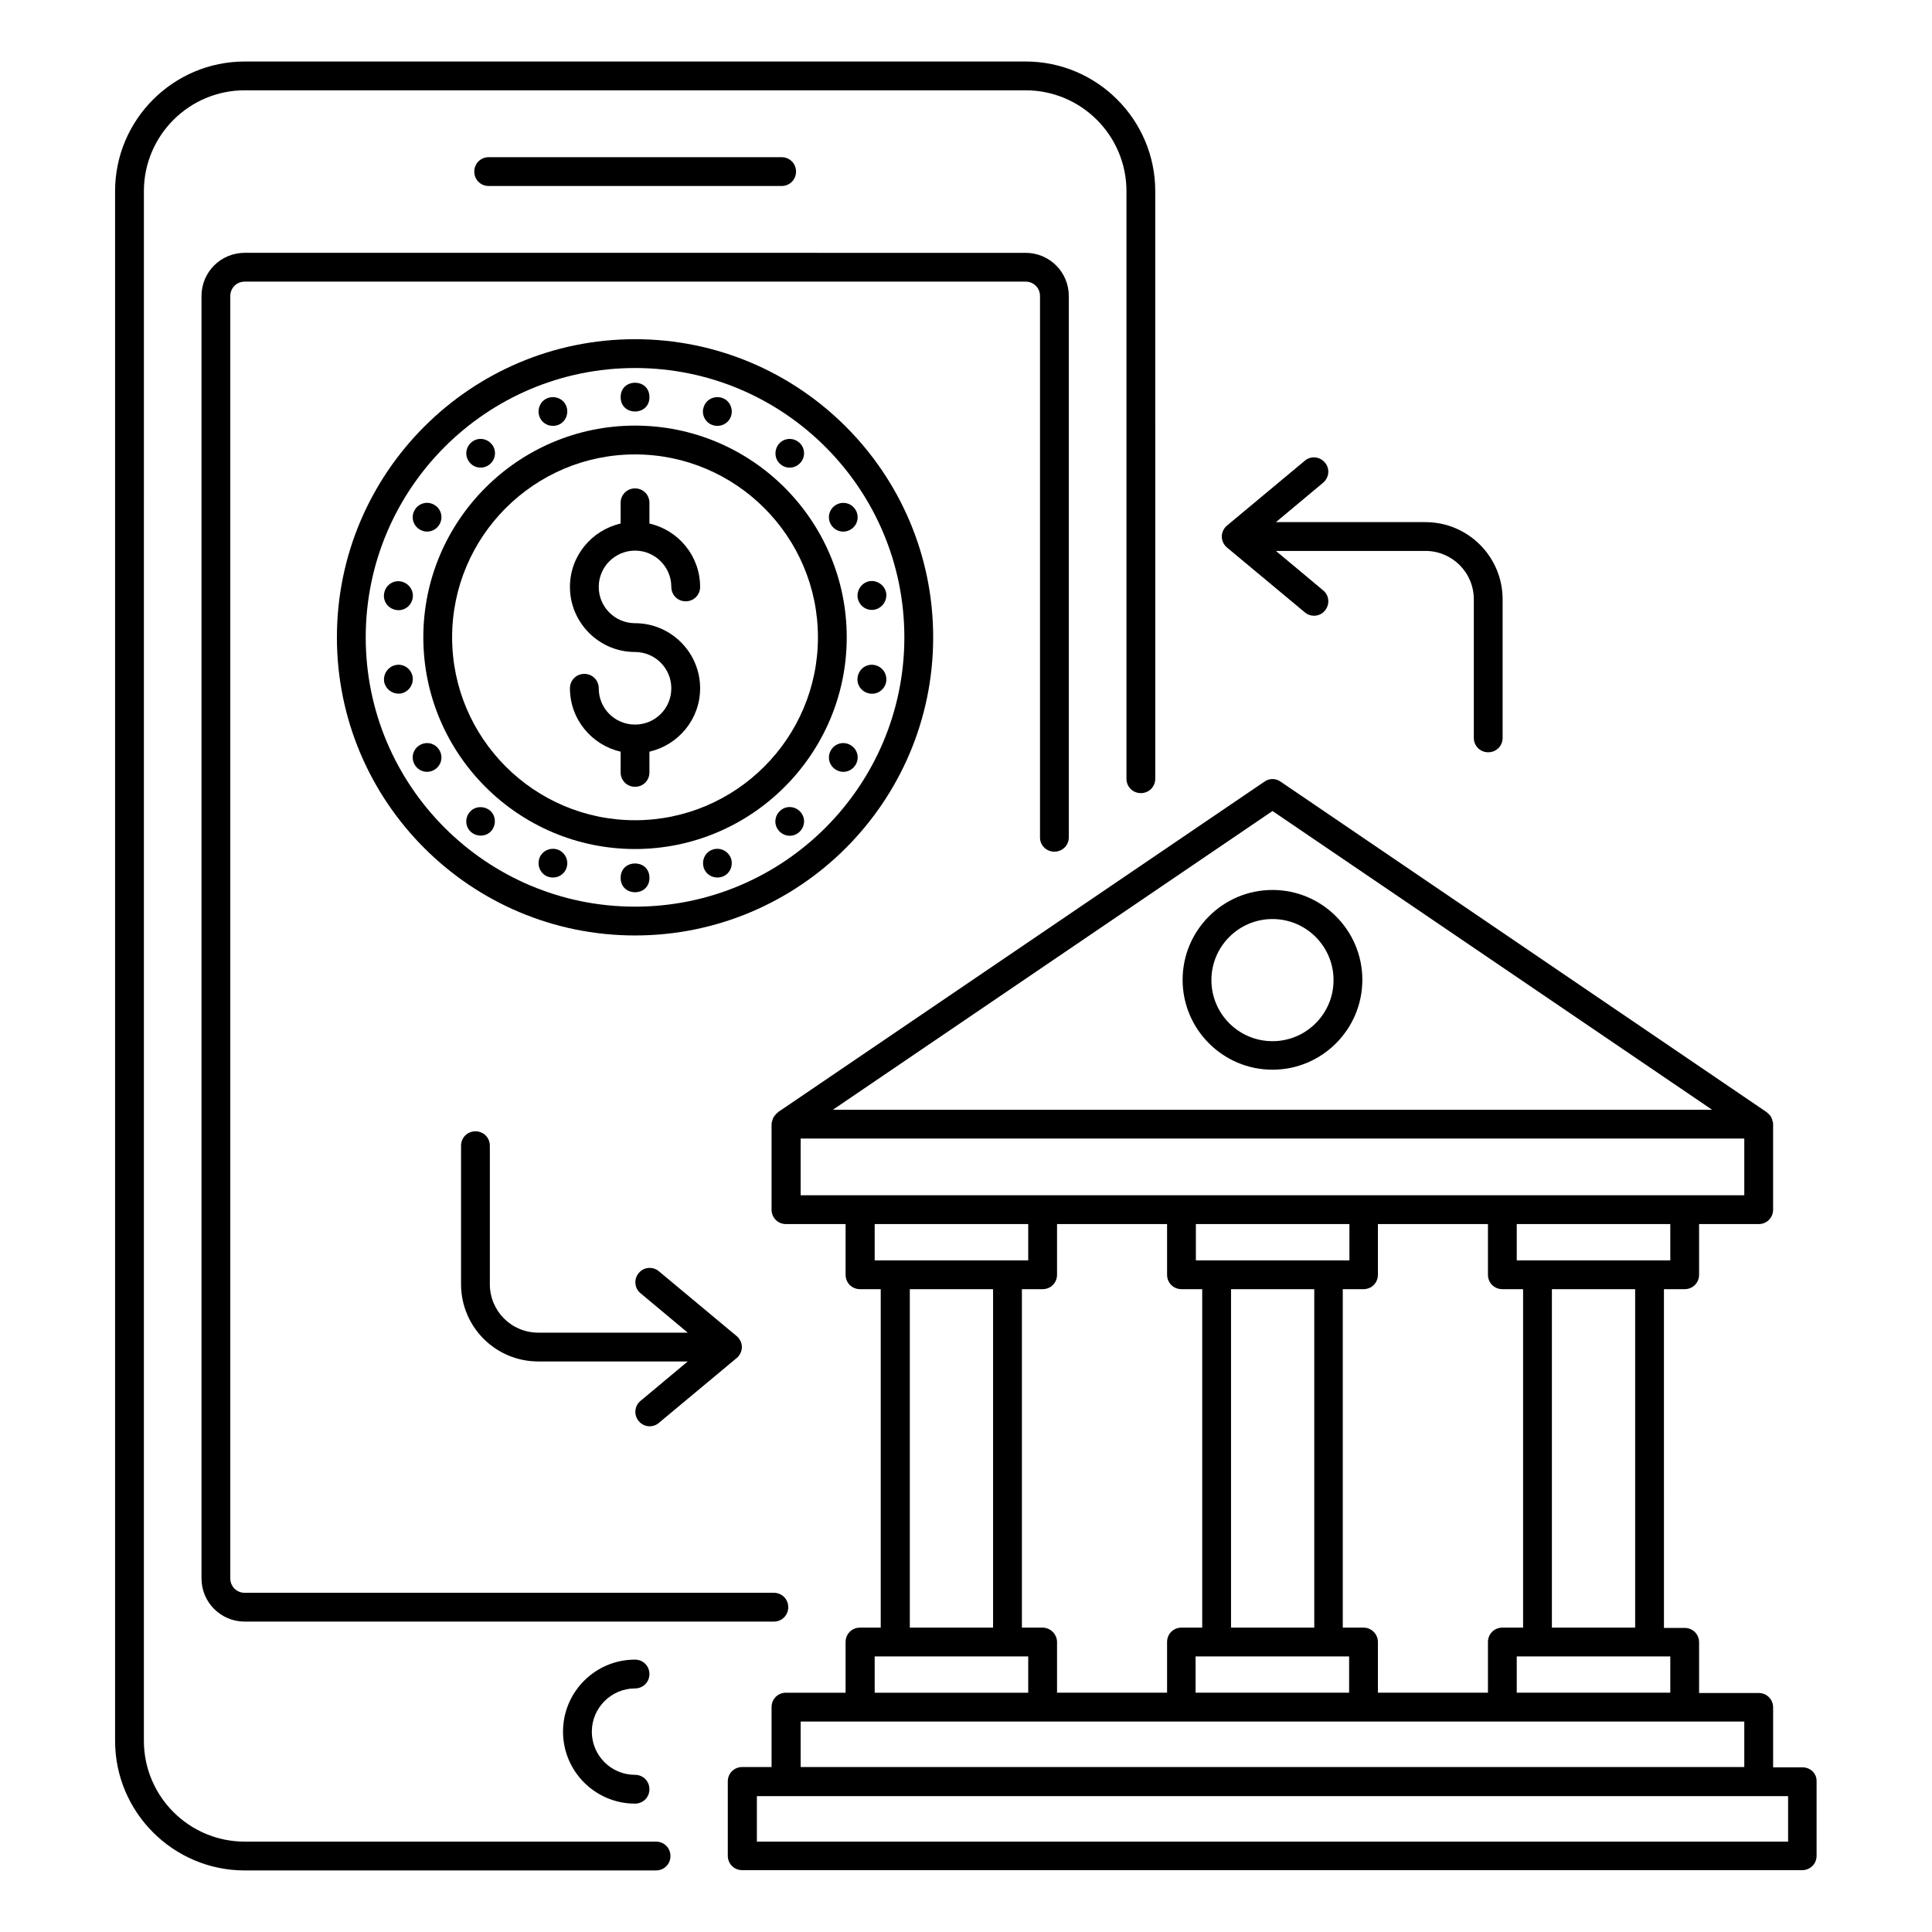 <?xml version="1.0" encoding="UTF-8"?>
<!-- Uploaded to: SVG Repo, www.svgrepo.com, Generator: SVG Repo Mixer Tools -->
<svg fill="#000000" width="800px" height="800px" version="1.1" viewBox="144 144 512 512" xmlns="http://www.w3.org/2000/svg">
 <g>
  <path d="m351.14 193.29c2.137 0 3.816-1.68 3.816-3.816s-1.68-3.816-3.816-3.816h-77.633c-2.137 0-3.816 1.68-3.816 3.816s1.68 3.816 3.816 3.816z"/>
  <path d="m312.29 591.45c2.137 0 3.816-1.68 3.816-3.816 0-2.137-1.68-3.816-3.816-3.816-10.535 0-19.082 8.551-19.082 19.082 0 10.535 8.551 19.082 19.082 19.082 2.137 0 3.816-1.68 3.816-3.816 0-2.137-1.68-3.816-3.816-3.816-6.336 0-11.449-5.113-11.449-11.449 0-6.332 5.191-11.449 11.449-11.449z"/>
  <path d="m621.68 612.36h-7.785v-15.879c0-2.137-1.68-3.816-3.816-3.816h-15.801v-13.434c0-2.137-1.68-3.816-3.816-3.816h-5.496l-0.004-89.773h5.496c2.137 0 3.816-1.68 3.816-3.816v-13.434h15.801c2.137 0 3.816-1.68 3.816-3.816v-22.672c0-0.383-0.078-0.688-0.23-1.07 0-0.078 0-0.23-0.078-0.305-0.23-0.688-0.688-1.223-1.297-1.68-0.078-0.078-0.078-0.152-0.152-0.152l-128.77-87.555c-1.297-0.918-2.977-0.918-4.273 0l-128.86 87.555c-0.078 0.078-0.078 0.152-0.152 0.152-0.535 0.457-0.992 0.992-1.297 1.68 0 0.078 0 0.152-0.078 0.305-0.078 0.305-0.23 0.688-0.23 1.07v22.672c0 2.137 1.68 3.816 3.816 3.816h15.801v13.434c0 2.137 1.68 3.816 3.816 3.816h5.496v89.695h-5.496c-2.137 0-3.816 1.68-3.816 3.816v13.434h-15.801c-2.137 0-3.816 1.68-3.816 3.816v15.879h-7.785c-2.137 0-3.816 1.68-3.816 3.816v19.695c0 2.137 1.68 3.816 3.816 3.816h280.91c2.137 0 3.816-1.68 3.816-3.816v-19.695c0.082-2.059-1.598-3.738-3.734-3.738zm-201.37-37.023h-5.496v-89.695h5.496c2.137 0 3.816-1.68 3.816-3.816v-13.434h29.16v13.434c0 2.137 1.68 3.816 3.816 3.816h5.496v89.695h-5.496c-2.137 0-3.816 1.68-3.816 3.816v13.434h-29.16v-13.434c0-2.062-1.758-3.816-3.816-3.816zm81.219 17.25h-40.688v-9.617h40.688zm-9.234-17.25h-22.062v-89.695h22.062zm-31.375-97.328v-9.617h40.688v9.617zm44.426 97.328h-5.496v-89.695h5.496c2.137 0 3.816-1.68 3.816-3.816v-13.434h29.16v13.434c0 2.137 1.68 3.816 3.816 3.816h5.496v89.695h-5.496c-2.137 0-3.816 1.68-3.816 3.816v13.434h-29.16v-13.434c0-2.062-1.68-3.816-3.816-3.816zm81.297 17.25h-40.688v-9.617h40.688zm-9.312-17.25h-22.062v-89.695h22.062zm9.312-97.328h-40.688v-9.617h40.688zm-105.42-119.08 116.49 79.16h-232.98zm-125.04 86.793h250.07v15.039h-250.07zm19.617 22.672h40.688v9.617h-40.688zm9.312 17.25h22.062v89.695h-22.062zm-9.312 97.328h40.688v9.617h-40.688zm-19.617 17.254h250.07v12.062l-250.07-0.004zm261.68 31.828h-273.28v-12.062h273.28z"/>
  <path d="m481.22 379.85c-13.129 0-23.816 10.688-23.816 23.816 0 13.129 10.688 23.816 23.816 23.816s23.816-10.688 23.816-23.816c0-13.133-10.688-23.816-23.816-23.816zm0 40.074c-8.93 0-16.184-7.25-16.184-16.184 0-8.93 7.25-16.184 16.184-16.184 8.93 0 16.184 7.25 16.184 16.184 0 8.934-7.254 16.184-16.184 16.184z"/>
  <path d="m317.86 632.05h-109.01c-14.734 0-26.719-11.984-26.719-26.719l0.004-410.68c0-14.734 11.984-26.719 26.719-26.719h206.95c14.734 0 26.719 11.984 26.719 26.719v155.72c0 2.137 1.68 3.816 3.816 3.816 2.137 0 3.816-1.68 3.816-3.816l-0.004-155.72c0-18.93-15.418-34.352-34.352-34.352l-206.95 0.004c-18.93 0-34.352 15.418-34.352 34.352v410.68c0 18.93 15.418 34.352 34.352 34.352h109.01c2.137 0 3.816-1.68 3.816-3.816 0-2.141-1.68-3.82-3.816-3.82z"/>
  <path d="m489.77 306.26c0.688 0.609 1.602 0.918 2.441 0.918 1.07 0 2.215-0.457 2.902-1.375 1.375-1.602 1.145-4.047-0.457-5.344l-12.52-10.457h39.617c7.098 0 12.824 5.727 12.824 12.824v36.719c0 2.137 1.68 3.816 3.816 3.816s3.816-1.68 3.816-3.816v-36.719c0-11.297-9.16-20.457-20.457-20.457h-39.617l12.52-10.457c1.602-1.375 1.832-3.742 0.457-5.344-1.375-1.602-3.742-1.832-5.344-0.457l-20.609 17.176c-0.84 0.688-1.375 1.832-1.375 2.902s0.535 2.215 1.375 2.902z"/>
  <path d="m313.28 520.61c0.762 0.918 1.832 1.375 2.902 1.375 0.84 0 1.754-0.305 2.441-0.918l20.609-17.176c0.84-0.688 1.375-1.832 1.375-2.902 0-1.07-0.535-2.215-1.375-2.902l-20.609-17.176c-1.602-1.375-4.047-1.145-5.344 0.457-1.375 1.602-1.145 4.047 0.457 5.344l12.52 10.457h-39.617c-7.098 0-12.824-5.727-12.824-12.824v-36.719c0-2.137-1.68-3.816-3.816-3.816s-3.816 1.68-3.816 3.816v36.719c0 11.297 9.16 20.457 20.457 20.457h39.617l-12.52 10.457c-1.602 1.305-1.832 3.746-0.457 5.352z"/>
  <path d="m391.3 312.9c0-43.586-35.418-79.008-79.008-79.008-43.586 0-79.008 35.418-79.008 79.008 0 43.586 35.418 79.008 79.008 79.008 43.59-0.004 79.008-35.422 79.008-79.008zm-79.008 71.371c-39.391 0-71.371-31.984-71.371-71.371 0-39.391 31.984-71.371 71.371-71.371 39.391 0 71.371 31.984 71.371 71.371 0.004 39.387-31.98 71.371-71.371 71.371z"/>
  <path d="m312.29 256.79c-30.914 0-56.105 25.191-56.105 56.105 0 30.914 25.191 56.105 56.105 56.105 30.914 0 56.105-25.191 56.105-56.105 0-30.914-25.113-56.105-56.105-56.105zm0 104.58c-26.719 0-48.473-21.754-48.473-48.473s21.754-48.473 48.473-48.473 48.473 21.754 48.473 48.473c0 26.715-21.754 48.473-48.473 48.473z"/>
  <path d="m316.11 249.24c0 5.09-7.633 5.09-7.633 0 0-5.09 7.633-5.09 7.633 0"/>
  <path d="m316.11 376.64c0 5.09-7.633 5.09-7.633 0s7.633-5.09 7.633 0"/>
  <path d="m291.83 256.64c1.984-0.688 2.977-2.902 2.289-4.887s-2.902-2.977-4.887-2.289-2.977 2.902-2.289 4.887c0.688 1.984 2.902 2.977 4.887 2.289z"/>
  <path d="m332.82 369.16c-1.984 0.688-2.977 2.902-2.289 4.887s2.902 2.977 4.887 2.289 2.977-2.902 2.289-4.887c-0.766-1.984-2.902-2.977-4.887-2.289z"/>
  <path d="m273.82 267.02c1.602-1.375 1.832-3.742 0.457-5.344-1.375-1.602-3.742-1.832-5.344-0.457-1.602 1.375-1.832 3.742-0.457 5.344 1.297 1.602 3.742 1.832 5.344 0.457z"/>
  <path d="m350.84 358.78c-1.602 1.375-1.832 3.742-0.457 5.344 1.375 1.602 3.742 1.832 5.344 0.457 1.602-1.375 1.832-3.742 0.457-5.344s-3.742-1.832-5.344-0.457z"/>
  <path d="m255.27 284.35c1.832 1.07 4.121 0.457 5.191-1.375 1.07-1.832 0.457-4.121-1.375-5.191-1.832-1.07-4.121-0.457-5.191 1.375-1.07 1.832-0.457 4.121 1.375 5.191z"/>
  <path d="m369.39 341.45c-1.832-1.07-4.121-0.457-5.191 1.375-1.07 1.832-0.457 4.121 1.375 5.191 1.832 1.07 4.121 0.457 5.191-1.375 1.07-1.832 0.457-4.121-1.375-5.191z"/>
  <path d="m250.23 298.09c-2.062-0.383-4.047 0.992-4.426 3.129-0.383 2.062 0.992 4.047 3.129 4.426 2.062 0.383 4.047-0.992 4.426-3.129 0.383-2.059-1.07-4.043-3.129-4.426z"/>
  <path d="m375.72 320.23c-2.062-0.383-4.047 0.992-4.426 3.129-0.383 2.062 0.992 4.047 3.129 4.426 2.062 0.383 4.047-0.992 4.426-3.129 0.309-2.137-1.066-4.047-3.129-4.426z"/>
  <path d="m248.93 320.23c-2.062 0.383-3.434 2.367-3.129 4.426 0.383 2.062 2.367 3.434 4.426 3.129 2.062-0.383 3.434-2.367 3.129-4.426-0.383-2.137-2.367-3.512-4.426-3.129z"/>
  <path d="m375.72 305.57c2.062-0.383 3.434-2.367 3.129-4.426-0.383-2.062-2.367-3.434-4.426-3.129-2.062 0.383-3.434 2.367-3.129 4.426 0.383 2.133 2.367 3.508 4.426 3.129z"/>
  <path d="m255.27 341.45c-1.832 1.07-2.441 3.359-1.375 5.191 1.07 1.832 3.359 2.441 5.191 1.375 1.832-1.07 2.441-3.359 1.375-5.191-1.07-1.832-3.359-2.441-5.191-1.375z"/>
  <path d="m365.57 277.79c-1.832 1.07-2.441 3.359-1.375 5.191 1.07 1.832 3.359 2.441 5.191 1.375 1.832-1.07 2.441-3.359 1.375-5.191-1.066-1.832-3.359-2.441-5.191-1.375z"/>
  <path d="m268.47 359.23c-1.375 1.602-1.145 4.047 0.457 5.344 1.602 1.297 4.047 1.145 5.344-0.457 1.297-1.602 1.145-4.047-0.457-5.344-1.602-1.297-4.047-1.145-5.344 0.457z"/>
  <path d="m356.18 266.57c1.375-1.602 1.145-4.047-0.457-5.344-1.602-1.375-4.047-1.145-5.344 0.457-1.297 1.602-1.145 4.047 0.457 5.344 1.602 1.375 3.969 1.145 5.344-0.457z"/>
  <path d="m291.83 369.16c-1.984-0.688-4.199 0.305-4.887 2.289s0.305 4.199 2.289 4.887 4.199-0.305 4.887-2.289c0.688-1.988-0.305-4.125-2.289-4.887z"/>
  <path d="m332.82 256.64c1.984 0.688 4.199-0.305 4.887-2.289 0.688-1.984-0.305-4.199-2.289-4.887s-4.199 0.305-4.887 2.289c-0.766 1.988 0.305 4.199 2.289 4.887z"/>
  <path d="m312.29 289.92c5.266 0 9.617 4.273 9.617 9.617 0 2.137 1.68 3.816 3.816 3.816 2.137 0 3.816-1.68 3.816-3.816 0-8.168-5.727-15.039-13.434-16.793v-5.496c0-2.137-1.68-3.816-3.816-3.816-2.137 0-3.816 1.68-3.816 3.816v5.496c-7.633 1.754-13.434 8.551-13.434 16.793 0 9.465 7.711 17.25 17.25 17.25 5.266 0 9.617 4.273 9.617 9.617s-4.273 9.617-9.617 9.617-9.617-4.273-9.617-9.617c0-2.137-1.68-3.816-3.816-3.816s-3.816 1.68-3.816 3.816c0 8.168 5.727 15.039 13.434 16.793v5.496c0 2.137 1.68 3.816 3.816 3.816 2.137 0 3.816-1.68 3.816-3.816v-5.496c7.633-1.754 13.434-8.551 13.434-16.793 0-9.465-7.711-17.25-17.25-17.25-5.266 0-9.617-4.273-9.617-9.617 0-5.34 4.352-9.617 9.617-9.617z"/>
  <path d="m423.43 369.7c2.137 0 3.816-1.68 3.816-3.816v-143.43c0-6.336-5.113-11.449-11.449-11.449l-206.95-0.004c-6.336 0-11.449 5.113-11.449 11.449v339.84c0 6.336 5.113 11.449 11.449 11.449h140.23c2.137 0 3.816-1.68 3.816-3.816s-1.68-3.816-3.816-3.816h-140.23c-2.137 0-3.816-1.68-3.816-3.816v-339.84c0-2.137 1.68-3.816 3.816-3.816h206.95c2.137 0 3.816 1.68 3.816 3.816v143.51c0 2.062 1.68 3.742 3.816 3.742z"/>
 </g>
</svg>